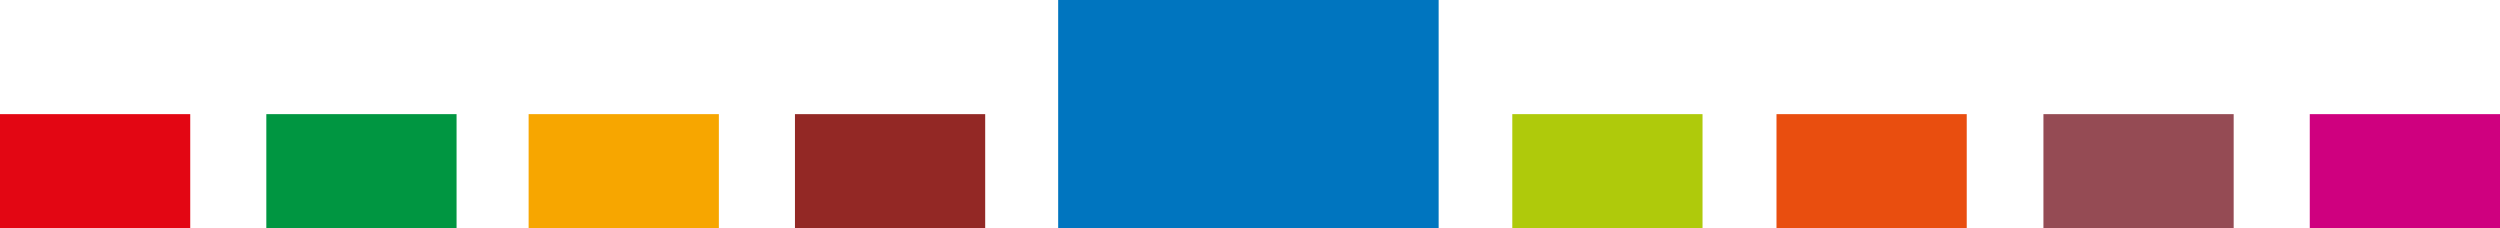 <?xml version="1.0" encoding="UTF-8"?><svg id="Calque_2" xmlns="http://www.w3.org/2000/svg" viewBox="0 0 328.54 30"><defs><style>.cls-1{fill:#0075bf;}.cls-2{fill:#e30613;}.cls-3{fill:#e94e0f;}.cls-4{fill:#009641;}.cls-5{fill:#932825;}.cls-6{fill:#cf007f;}.cls-7{fill:#afca0b;}.cls-8{fill:#f7a600;}.cls-9{fill:#954b54;}</style></defs><g id="Brasage_et_soudo-brasage"><rect class="cls-2" y="15" width="25" height="15"/><rect class="cls-4" x="35" y="15" width="25" height="15"/><rect class="cls-8" x="69.47" y="15" width="25" height="15"/><rect class="cls-5" x="104.47" y="15" width="25" height="15"/><rect class="cls-1" x="139.06" width="50" height="30"/><rect class="cls-7" x="198.74" y="15" width="25" height="15"/><rect class="cls-3" x="233.46" y="15" width="25" height="15"/><rect class="cls-9" x="268.54" y="15" width="25" height="15"/><rect class="cls-6" x="303.54" y="15" width="25" height="15"/></g></svg>